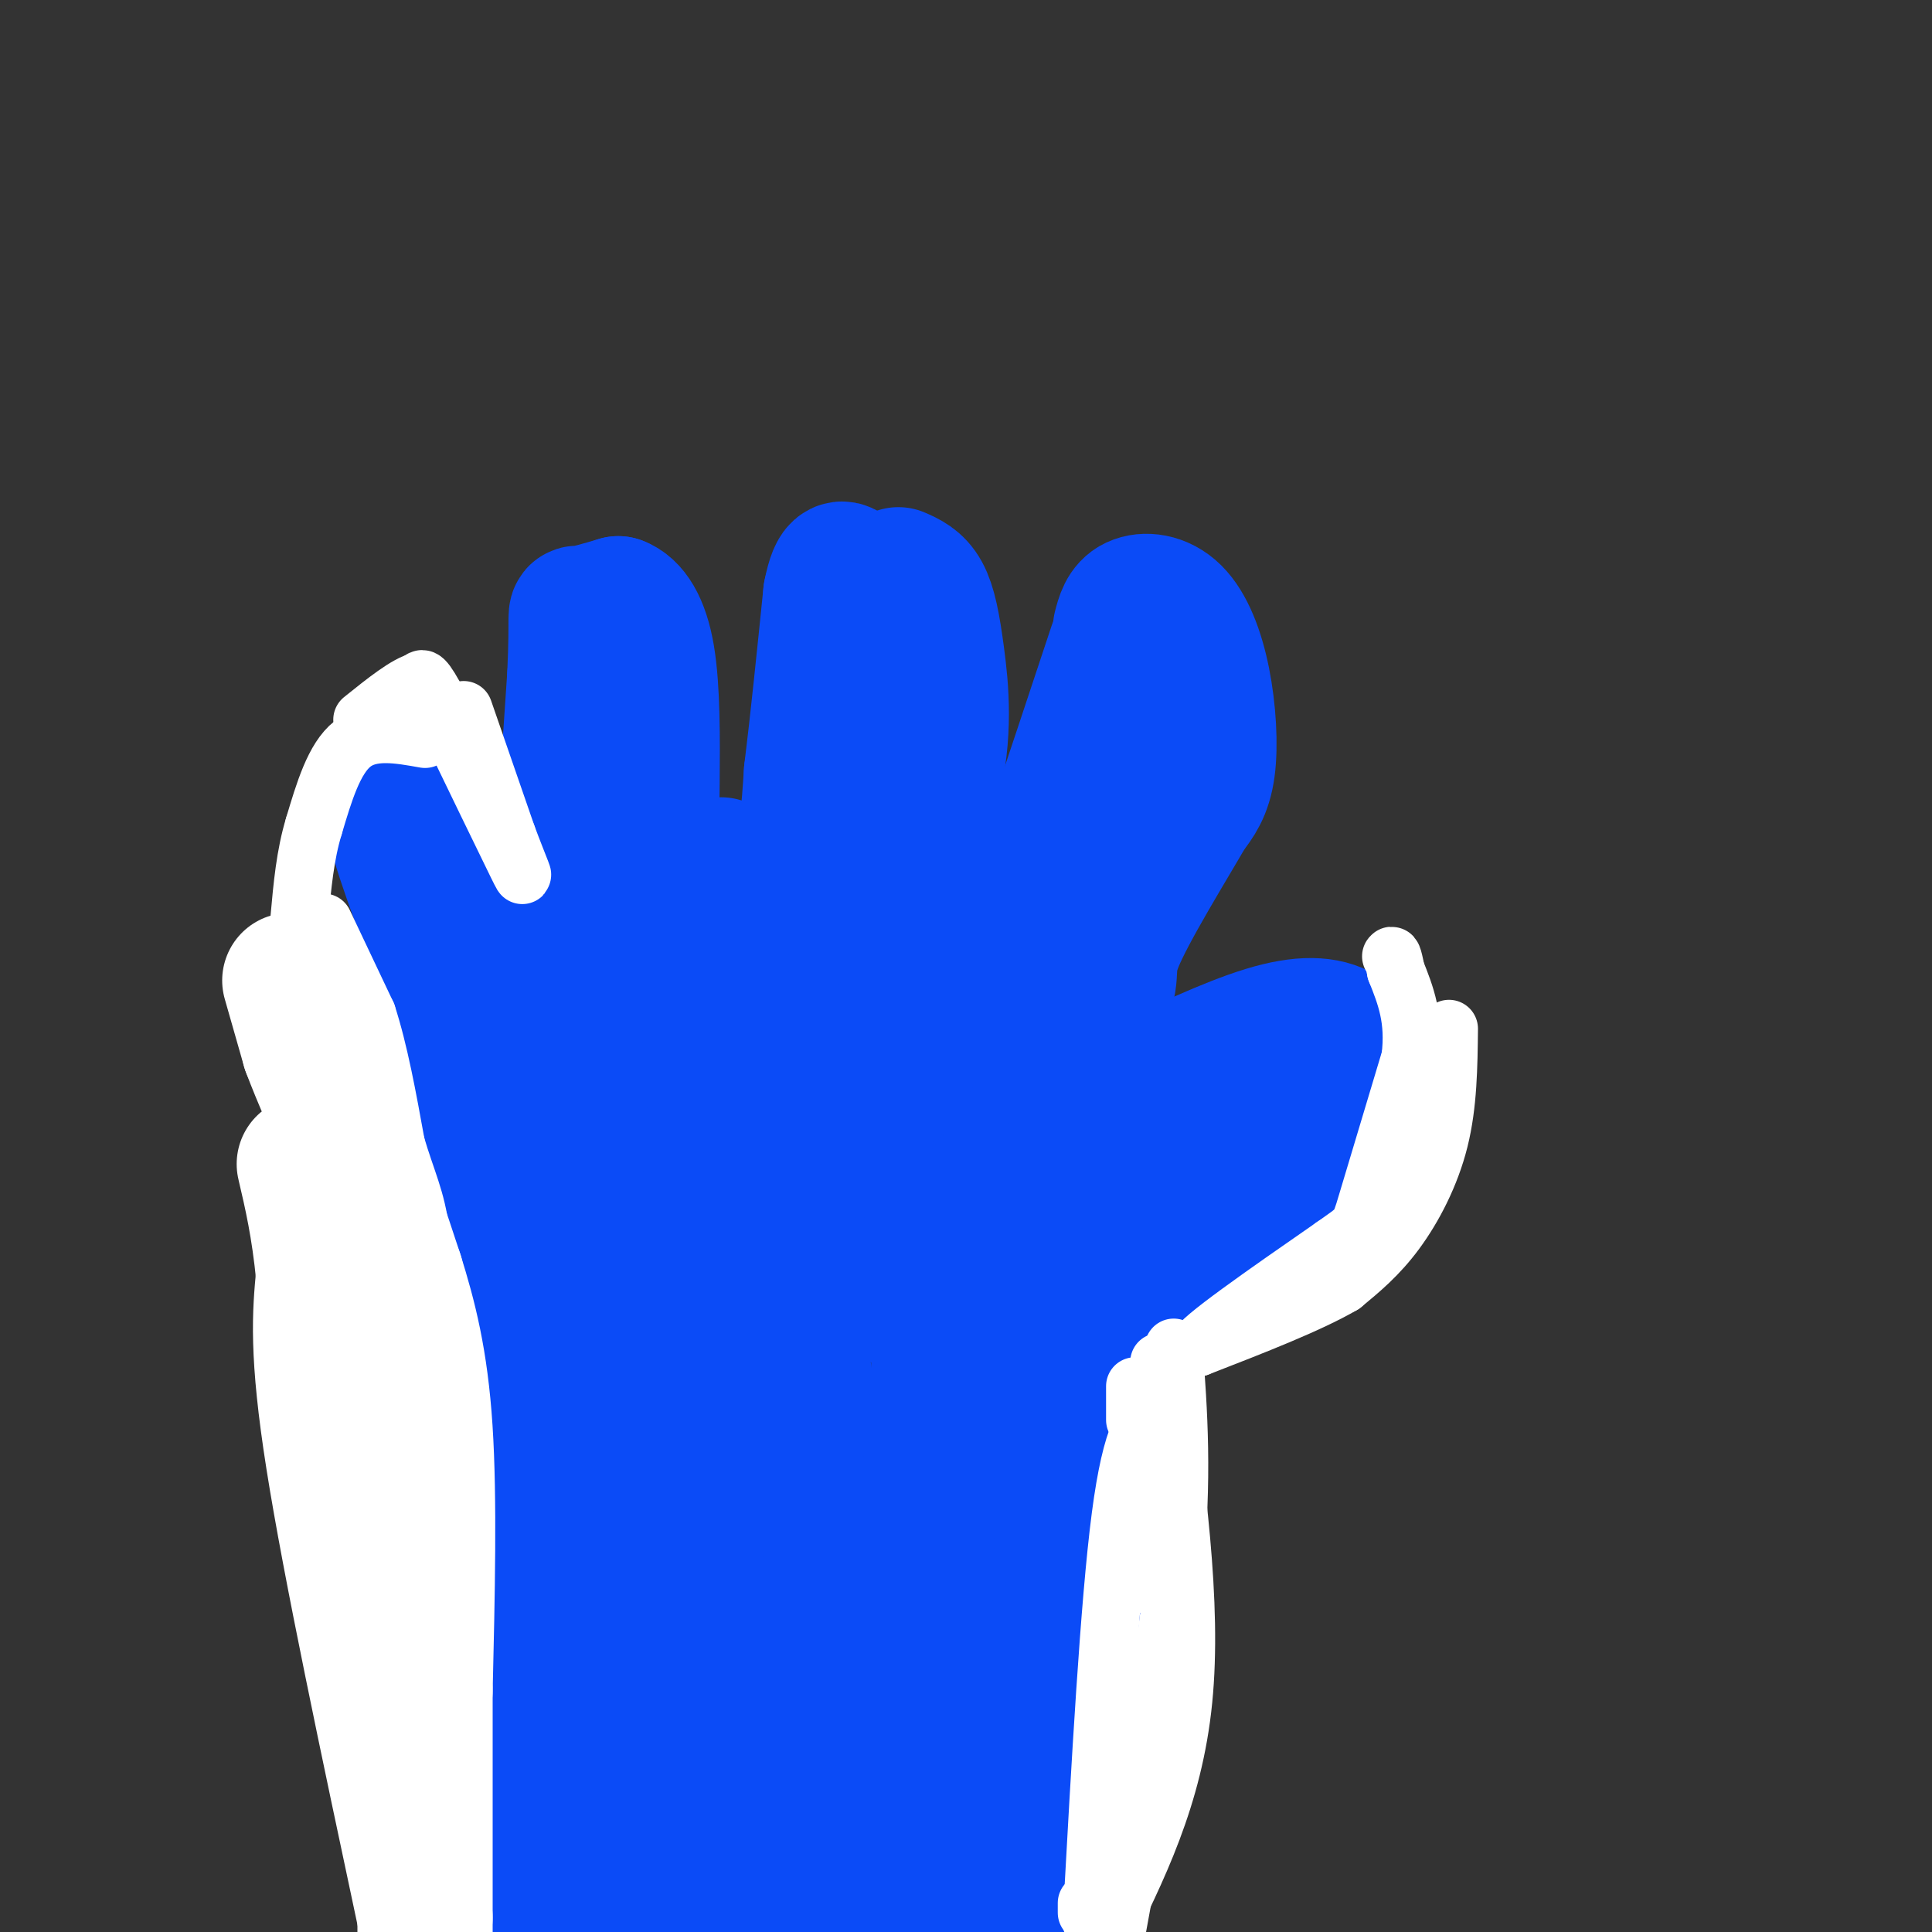 <svg viewBox='0 0 400 400' version='1.1' xmlns='http://www.w3.org/2000/svg' xmlns:xlink='http://www.w3.org/1999/xlink'><rect x="0" y="0" width="400" height="400" fill="#333333" stroke="none"/><g fill='none' stroke='#0B4BF7' stroke-width='28' stroke-linecap='round' stroke-linejoin='round'><path d='M89,167c0.000,0.000 12.000,53.000 12,53'/><path d='M101,220c3.289,18.333 5.511,37.667 6,45c0.489,7.333 -0.756,2.667 -2,-2'/><path d='M105,263c-0.333,-0.333 -0.167,-0.167 0,0'/><path d='M110,259c0.000,0.000 4.000,-47.000 4,-47'/><path d='M114,212c1.500,-19.833 3.250,-45.917 5,-72'/><path d='M119,140c0.644,-14.000 -0.244,-13.000 1,-13c1.244,0.000 4.622,-1.000 8,-2'/><path d='M128,125c2.533,0.919 4.864,4.215 6,11c1.136,6.785 1.075,17.057 1,26c-0.075,8.943 -0.164,16.555 -2,27c-1.836,10.445 -5.418,23.722 -9,37'/><path d='M124,226c-2.667,11.833 -4.833,22.917 -7,34'/><path d='M117,260c-1.167,5.667 -0.583,2.833 0,0'/><path d='M107,236c-2.044,-10.067 -4.089,-20.133 -5,-22c-0.911,-1.867 -0.689,4.467 -3,0c-2.311,-4.467 -7.156,-19.733 -12,-35'/><path d='M87,179c-3.511,-8.511 -6.289,-12.289 -5,-7c1.289,5.289 6.644,19.644 12,34'/><path d='M94,206c3.333,13.833 5.667,31.417 8,49'/><path d='M118,268c3.133,0.000 6.267,0.000 10,0c3.733,0.000 8.067,0.000 12,-6c3.933,-6.000 7.467,-18.000 11,-30'/><path d='M151,232c4.422,-13.200 9.978,-31.200 13,-44c3.022,-12.800 3.511,-20.400 4,-28'/><path d='M168,160c1.333,-10.833 2.667,-23.917 4,-37'/><path d='M172,123c1.333,-6.833 2.667,-5.417 4,-4'/><path d='M186,119c1.839,0.804 3.679,1.607 5,4c1.321,2.393 2.125,6.375 3,13c0.875,6.625 1.821,15.893 -1,27c-2.821,11.107 -9.411,24.054 -16,37'/><path d='M177,200c-4.267,8.378 -6.933,10.822 -10,19c-3.067,8.178 -6.533,22.089 -10,36'/><path d='M157,255c-2.711,9.022 -4.489,13.578 -6,6c-1.511,-7.578 -2.756,-27.289 -4,-47'/><path d='M147,214c-0.178,-14.822 1.378,-28.378 2,-33c0.622,-4.622 0.311,-0.311 0,4'/><path d='M149,185c0.222,13.911 0.778,46.689 3,62c2.222,15.311 6.111,13.156 10,11'/><path d='M162,258c2.607,2.571 4.125,3.500 5,5c0.875,1.500 1.107,3.571 6,-3c4.893,-6.571 14.446,-21.786 24,-37'/><path d='M197,223c4.889,-6.600 5.111,-4.600 10,-18c4.889,-13.400 14.444,-42.200 24,-71'/><path d='M232,130c0.530,-2.045 1.059,-4.089 3,-5c1.941,-0.911 5.293,-0.687 8,2c2.707,2.687 4.767,7.839 6,14c1.233,6.161 1.638,13.332 1,18c-0.638,4.668 -2.319,6.834 -4,9'/><path d='M246,168c-4.107,7.131 -12.375,20.458 -15,27c-2.625,6.542 0.393,6.298 -4,15c-4.393,8.702 -16.196,26.351 -28,44'/><path d='M199,254c-7.002,8.545 -10.506,7.909 -13,9c-2.494,1.091 -3.979,3.909 -6,0c-2.021,-3.909 -4.577,-14.545 -5,-22c-0.423,-7.455 1.289,-11.727 3,-16'/><path d='M178,225c4.167,-8.833 13.083,-22.917 22,-37'/><path d='M178,266c3.800,1.733 7.600,3.467 15,5c7.400,1.533 18.400,2.867 29,1c10.600,-1.867 20.800,-6.933 31,-12'/><path d='M253,260c11.444,-6.667 24.556,-17.333 30,-24c5.444,-6.667 3.222,-9.333 1,-12'/><path d='M284,224c-0.583,-3.976 -2.542,-7.917 -6,-10c-3.458,-2.083 -8.417,-2.310 -16,0c-7.583,2.310 -17.792,7.155 -28,12'/><path d='M234,226c-10.356,4.622 -22.244,10.178 -25,13c-2.756,2.822 3.622,2.911 10,3'/><path d='M219,242c8.222,-2.422 23.778,-9.978 32,-13c8.222,-3.022 9.111,-1.511 10,0'/><path d='M261,229c5.600,-0.533 14.600,-1.867 11,1c-3.600,2.867 -19.800,9.933 -36,17'/><path d='M236,247c-7.467,3.889 -8.133,5.111 -12,6c-3.867,0.889 -10.933,1.444 -18,2'/><path d='M110,260c-2.444,5.800 -4.889,11.600 -6,19c-1.111,7.400 -0.889,16.400 0,22c0.889,5.600 2.444,7.800 4,10'/><path d='M108,311c5.333,8.711 16.667,25.489 22,36c5.333,10.511 4.667,14.756 4,19'/><path d='M134,366c0.622,7.044 0.178,15.156 0,6c-0.178,-9.156 -0.089,-35.578 0,-62'/><path d='M134,310c0.710,-11.391 2.486,-8.867 0,-17c-2.486,-8.133 -9.233,-26.922 -8,-20c1.233,6.922 10.447,39.556 14,58c3.553,18.444 1.444,22.698 0,24c-1.444,1.302 -2.222,-0.349 -3,-2'/><path d='M137,353c-4.150,-10.767 -13.024,-36.683 -17,-57c-3.976,-20.317 -3.056,-35.033 -4,-41c-0.944,-5.967 -3.754,-3.183 0,24c3.754,27.183 14.073,78.767 15,87c0.927,8.233 -7.536,-26.883 -16,-62'/><path d='M115,304c-6.089,-17.333 -13.311,-29.667 -18,-42c-4.689,-12.333 -6.844,-24.667 -9,-37'/><path d='M88,225c-2.598,-11.016 -4.593,-20.056 -4,-19c0.593,1.056 3.775,12.207 14,29c10.225,16.793 27.493,39.226 40,61c12.507,21.774 20.254,42.887 28,64'/><path d='M166,360c4.700,14.293 2.450,18.026 2,8c-0.450,-10.026 0.900,-33.811 0,-59c-0.900,-25.189 -4.050,-51.782 -7,-57c-2.950,-5.218 -5.700,10.938 -7,34c-1.300,23.062 -1.150,53.031 -1,83'/><path d='M153,369c0.633,20.236 2.717,29.326 2,2c-0.717,-27.326 -4.233,-91.067 -6,-111c-1.767,-19.933 -1.783,3.941 2,25c3.783,21.059 11.367,39.303 16,49c4.633,9.697 6.317,10.849 8,12'/><path d='M175,346c2.464,6.048 4.625,15.167 8,7c3.375,-8.167 7.964,-33.619 10,-52c2.036,-18.381 1.518,-29.690 1,-41'/><path d='M194,260c3.173,21.881 6.345,43.762 8,60c1.655,16.238 1.792,26.833 0,39c-1.792,12.167 -5.512,25.905 -6,17c-0.488,-8.905 2.256,-40.452 5,-72'/><path d='M201,304c1.167,-15.333 1.583,-17.667 2,-20'/><path d='M209,265c2.671,1.219 5.343,2.437 7,2c1.657,-0.437 2.300,-2.530 3,11c0.700,13.530 1.458,42.681 0,62c-1.458,19.319 -5.131,28.805 -6,31c-0.869,2.195 1.065,-2.903 3,-8'/><path d='M216,363c3.978,-20.667 12.422,-68.333 15,-84c2.578,-15.667 -0.711,0.667 -4,17'/><path d='M227,296c-2.012,5.500 -5.042,10.750 -5,13c0.042,2.250 3.155,1.500 2,16c-1.155,14.500 -6.577,44.250 -12,74'/><path d='M199,389c0.417,-11.583 0.833,-23.167 0,-31c-0.833,-7.833 -2.917,-11.917 -5,-16'/><path d='M191,328c-1.500,-1.583 -3.000,-3.167 -5,9c-2.000,12.167 -4.500,38.083 -7,64'/><path d='M164,398c0.000,0.000 0.000,-11.000 0,-11'/><path d='M155,336c-4.000,10.583 -8.000,21.167 -10,32c-2.000,10.833 -2.000,21.917 -2,33'/><path d='M137,396c-3.489,-27.178 -6.978,-54.356 -9,-65c-2.022,-10.644 -2.578,-4.756 -4,10c-1.422,14.756 -3.711,38.378 -6,62'/><path d='M117,398c-2.250,-1.917 -4.500,-3.833 -5,-14c-0.500,-10.167 0.750,-28.583 2,-47'/><path d='M114,337c1.571,-6.893 4.500,-0.625 1,-8c-3.500,-7.375 -13.429,-28.393 -19,-44c-5.571,-15.607 -6.786,-25.804 -8,-36'/><path d='M88,249c-2.333,-10.833 -4.167,-19.917 -6,-29'/><path d='M82,220c0.500,25.167 4.750,102.583 9,180'/></g>
<g fill='none' stroke='#FFFFFF' stroke-width='28' stroke-linecap='round' stroke-linejoin='round'><path d='M60,203c0.000,0.000 4.000,14.000 4,14'/><path d='M64,217c2.167,5.833 5.583,13.417 9,21'/><path d='M73,238c3.000,7.833 6.000,16.917 9,26'/><path d='M82,264c2.733,8.756 5.067,17.644 6,32c0.933,14.356 0.467,34.178 0,54'/><path d='M88,350c0.000,17.333 0.000,33.667 0,50'/><path d='M88,397c-7.750,-36.417 -15.500,-72.833 -19,-95c-3.500,-22.167 -2.750,-30.083 -2,-38'/><path d='M67,264c-1.000,-10.167 -2.500,-16.583 -4,-23'/></g>
<g fill='none' stroke='#FFFFFF' stroke-width='12' stroke-linecap='round' stroke-linejoin='round'><path d='M67,191c0.000,0.000 9.000,19.000 9,19'/><path d='M76,210c2.500,7.667 4.250,17.333 6,27'/><path d='M82,237c2.089,7.133 4.311,11.467 5,18c0.689,6.533 -0.156,15.267 -1,24'/><path d='M86,279c-1.167,10.833 -3.583,25.917 -6,41'/><path d='M96,147c0.000,0.000 9.000,26.000 9,26'/><path d='M105,173c2.556,6.844 4.444,10.956 2,6c-2.444,-4.956 -9.222,-18.978 -16,-33'/><path d='M91,146c-3.333,-6.333 -3.667,-5.667 -4,-5'/><path d='M87,141c-2.667,0.500 -7.333,4.250 -12,8'/><path d='M88,153c-5.583,-1.000 -11.167,-2.000 -15,1c-3.833,3.000 -5.917,10.000 -8,17'/><path d='M65,171c-1.833,6.000 -2.417,12.500 -3,19'/><path d='M300,213c-0.089,7.844 -0.178,15.689 -2,23c-1.822,7.311 -5.378,14.089 -9,19c-3.622,4.911 -7.311,7.956 -11,11'/><path d='M278,266c-6.833,4.000 -18.417,8.500 -30,13'/><path d='M248,279c-0.333,-1.333 13.833,-11.167 28,-21'/><path d='M276,258c5.511,-3.933 5.289,-3.267 7,-9c1.711,-5.733 5.356,-17.867 9,-30'/><path d='M292,219c1.000,-8.000 -1.000,-13.000 -3,-18'/><path d='M289,201c-0.667,-3.500 -0.833,-3.250 -1,-3'/><path d='M243,279c1.000,13.333 2.000,26.667 0,47c-2.000,20.333 -7.000,47.667 -12,75'/><path d='M240,282c3.500,25.000 7.000,50.000 5,70c-2.000,20.000 -9.500,35.000 -17,50'/><path d='M225,396c0.000,0.000 0.000,-2.000 0,-2'/><path d='M226,398c1.833,-33.083 3.667,-66.167 6,-84c2.333,-17.833 5.167,-20.417 8,-23'/><path d='M243,309c-3.917,9.833 -7.833,19.667 -8,19c-0.167,-0.667 3.417,-11.833 7,-23'/><path d='M242,305c0.167,-5.500 -2.917,-7.750 -6,-10'/><path d='M235,294c0.000,0.000 0.000,-7.000 0,-7'/></g>
</svg>